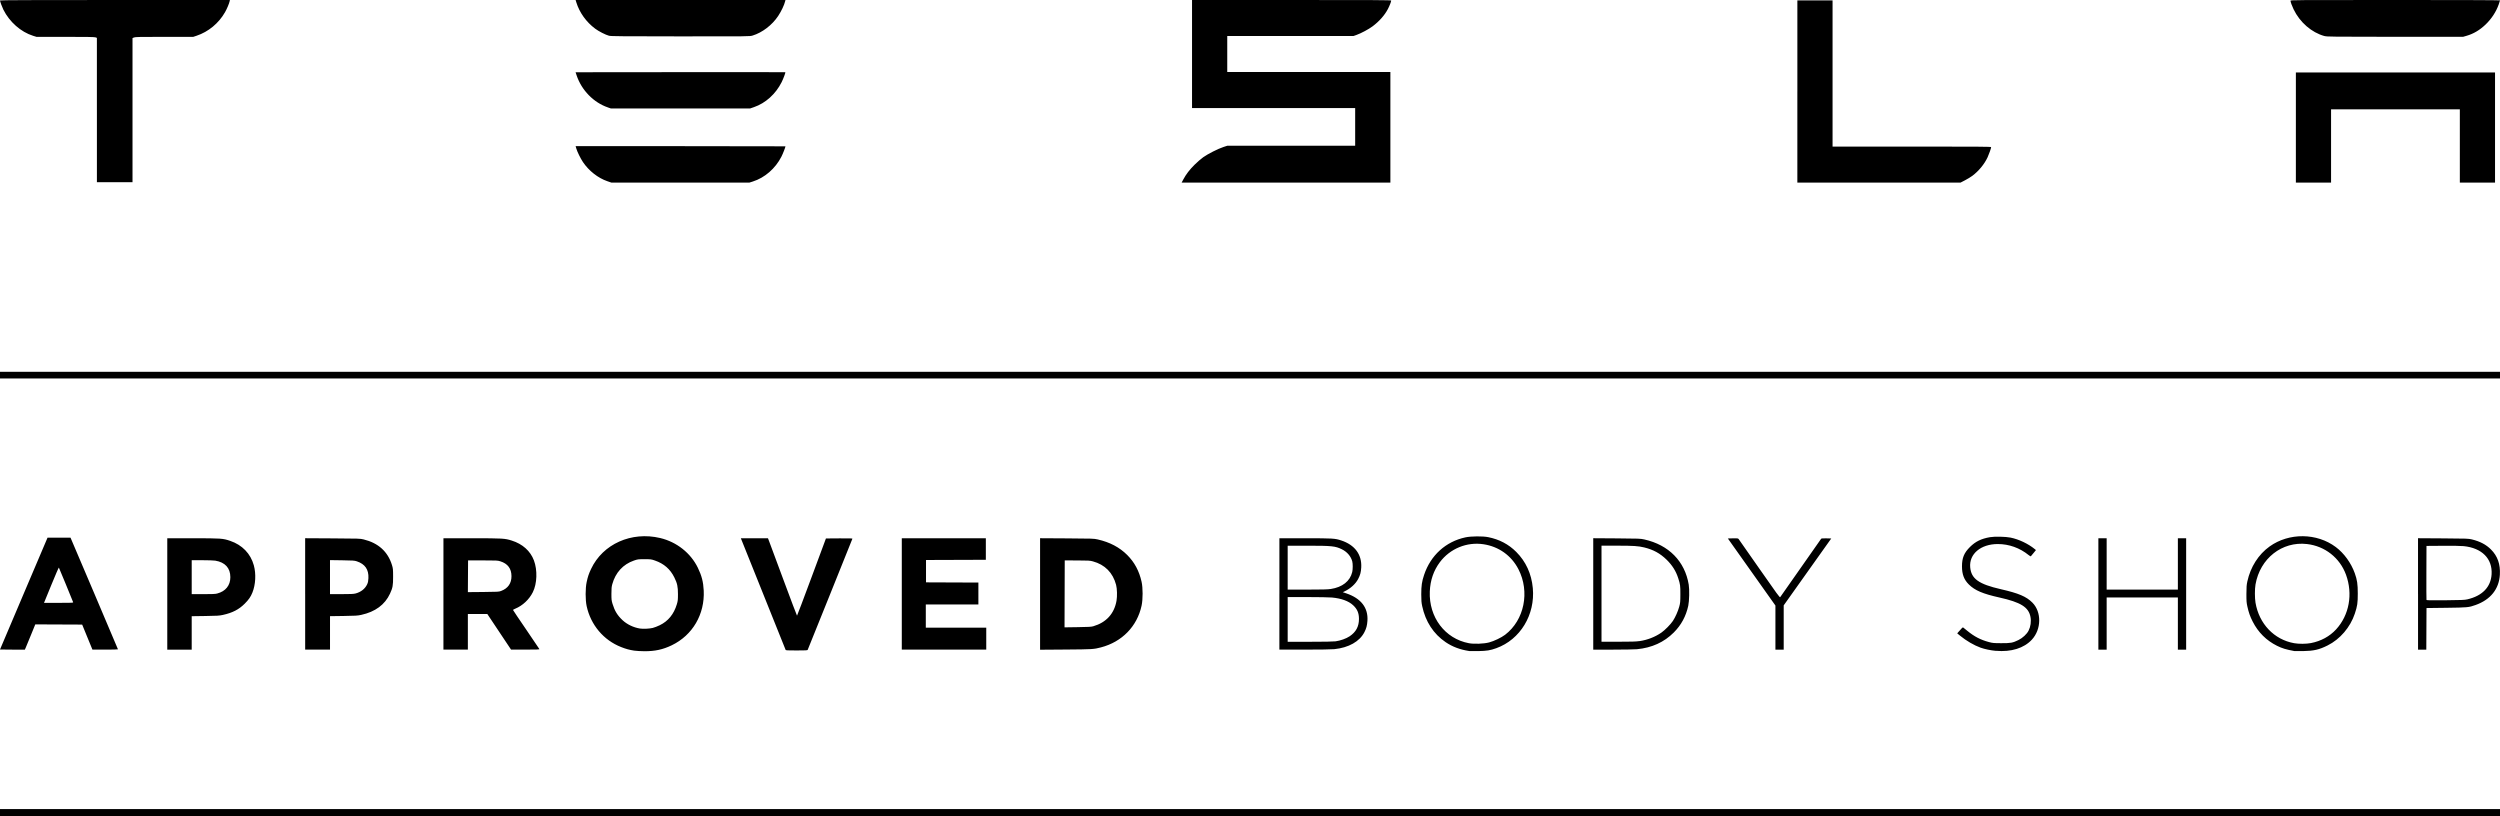 <?xml version="1.0" encoding="UTF-8"?> <svg xmlns="http://www.w3.org/2000/svg" id="Warstwa_2" viewBox="0 0 1449.12 473.04"><g id="Warstwa_1-2"><path d="M0,471v-2.04h1449.12v4.08H0v-2.04ZM367.65,377.15c-2.86-.45-4.73-.95-7.53-2.05-10.25-4-17.72-12.86-20.08-23.81-.77-3.57-.77-10.25.01-13.85.68-3.19,1.24-4.84,2.57-7.66,6.81-14.45,23.4-21.87,40.07-17.91,9.54,2.27,17.66,8.68,21.82,17.24,2.24,4.62,3.16,8.19,3.4,13.24.66,13.71-6.44,25.86-18.52,31.68-5.16,2.49-9.78,3.49-15.92,3.45-2.07-.01-4.69-.17-5.83-.34h0ZM378.45,363.95c.88-.21,2.68-.91,4-1.55,4.86-2.36,8.14-6.39,9.87-12.11.59-1.95.65-2.53.66-5.88,0-4.39-.4-6.27-2.11-9.72-2.36-4.78-6.01-7.97-11.18-9.76-2.2-.77-2.39-.79-6.12-.79s-3.91.03-6.12.79c-6.31,2.18-10.69,6.98-12.54,13.7-.41,1.48-.5,2.52-.5,5.54,0,3.37.06,3.92.65,5.86,1.25,4.1,2.85,6.7,5.79,9.45,2.64,2.46,6.37,4.25,10.08,4.84,1.88.3,5.52.12,7.52-.36h0ZM851.64,377.37c-5.3-.8-9.75-2.47-13.68-5.14-7.03-4.78-11.68-11.91-13.59-20.87-.44-2.06-.54-3.3-.54-6.84-.01-4.95.35-7.46,1.65-11.31,3.79-11.34,12.54-19.27,23.95-21.73,3.24-.7,9.98-.76,13.2-.12,6.43,1.28,11.82,4.11,16.26,8.56,5.58,5.58,8.83,12.67,9.6,20.96,1.44,15.45-7.28,29.83-21.13,34.83-3.54,1.28-5.53,1.6-10.44,1.69-2.51.04-4.89.03-5.28-.03h0ZM863.16,372.38c2.87-.76,7.07-2.77,9.26-4.43,11.15-8.48,14.49-24.93,7.72-38.04-4.08-7.89-11.38-13.1-20.22-14.44-9.69-1.46-19.4,2.53-25.3,10.39-3.62,4.83-5.57,10.5-5.84,16.98-.6,14.93,8.8,27.38,22.65,29.99,3.02.57,8.68.35,11.72-.45h0ZM1156.92,377.27c-2.9-.25-6.56-1.01-8.86-1.84-3.83-1.38-8.32-4-11.95-6.98l-1.61-1.33.75-.86c2.14-2.46,2.43-2.73,2.72-2.52.16.12,1.22.97,2.35,1.9,4.13,3.37,7.7,5.23,12.59,6.54,2.13.57,2.75.63,7.13.64,5.51.02,6.6-.18,9.96-1.82,2.4-1.17,4.85-3.44,5.85-5.42,1.21-2.39,1.62-5.31,1.11-7.99-1.07-5.64-5.64-8.49-18.04-11.25-9.55-2.12-14.19-4.1-17.65-7.52-2.82-2.79-4-5.86-4.01-10.5-.01-4.92,1.2-7.86,4.65-11.28,3.17-3.15,6.5-4.78,11.56-5.66,2.7-.47,9.07-.34,11.97.25,4.79.97,10.21,3.55,14.01,6.66l.68.56-1.36,1.68c-.75.92-1.46,1.77-1.57,1.89-.12.13-.63-.13-1.24-.62-5.18-4.2-11.42-6.44-17.95-6.44-9.87,0-16.69,5.77-15.98,13.51.6,6.63,4.98,9.75,17.74,12.66,10.35,2.36,14.81,4.26,18.32,7.8,5.38,5.43,5.23,15.46-.32,21.45-4.59,4.95-11.95,7.24-20.83,6.47h0ZM1329.84,377.37c-4.86-.91-7-1.56-9.96-3.03-6.19-3.08-10.93-7.8-14.1-14.02-1.52-2.98-2.32-5.24-3.1-8.77-.48-2.14-.56-3.11-.55-7.27.01-4.04.1-5.19.54-7.25,1.82-8.39,6.45-15.66,12.93-20.29,11.23-8.03,27.34-7.89,38.34.36,4.8,3.59,8.87,9.21,11.01,15.2,1.37,3.82,1.73,6.27,1.73,11.74s-.23,7.2-1.71,11.64c-2.64,7.93-8.57,14.86-15.8,18.46-4.91,2.45-8,3.16-14.18,3.26-2.51.04-4.83.03-5.16-.03h0ZM1339.61,372.74c5.75-1.12,10.78-3.86,14.5-7.91,7.62-8.29,9.83-20.48,5.75-31.69-3.57-9.79-12.21-16.59-22.6-17.79-14.47-1.68-27.23,8.33-29.86,23.44-.46,2.66-.46,7.83,0,10.56,2.09,12.27,10.77,21.38,22.36,23.47,2.79.5,7.05.47,9.85-.07h0ZM455.35,376.62c-.09-.23-5.95-14.87-13.04-32.52l-12.88-32.1h15.72l.71,1.86c.39,1.02,4.14,11.12,8.34,22.44,4.2,11.32,7.7,20.58,7.79,20.58s3.89-10.07,8.46-22.38l8.3-22.38,7.73-.06c6.16-.05,7.7,0,7.6.24-.07.17-5.87,14.61-12.89,32.1-7.02,17.49-12.87,31.99-12.99,32.22-.2.38-.77.42-6.46.42s-6.25-.03-6.39-.42h0ZM0,376.49s6.2-14.65,13.78-32.46l13.78-32.39h13.31l13.75,32.28c7.56,17.75,13.75,32.36,13.76,32.46,0,.1-3.32.18-7.4.18h-7.4l-2.98-7.26-2.97-7.26-13.59-.06-13.59-.06-2.47,6.06c-1.36,3.34-2.72,6.63-3.02,7.32l-.55,1.26h-7.21c-3.97,0-7.22-.03-7.22-.07h0ZM42.38,349.03c-.93-2.41-8.14-19.91-8.26-20.04-.09-.1-2.07,4.46-4.39,10.14l-4.22,10.32h8.51c7.92,0,8.5-.03,8.36-.41h0ZM96.96,344.28v-32.28h14.82c16.44,0,17.43.07,21.7,1.53,6.92,2.36,11.78,7.39,13.64,14.13,1.38,4.96,1.05,11.2-.82,15.84-1,2.47-2.12,4.09-4.46,6.43-3.36,3.36-7.09,5.29-12.61,6.5-2.11.47-3.32.54-10.25.64l-7.86.11v19.39h-14.16v-32.28h0ZM125.89,344.03c4.87-1.26,7.64-4.7,7.63-9.47,0-5.32-3.06-8.66-8.77-9.59-.83-.13-4.24-.25-7.57-.25h-6.06s0,19.68,0,19.68h6.67c5.23,0,6.98-.08,8.1-.37h0ZM176.88,344.27v-32.29l15.9.09c15.25.08,15.99.11,17.98.6,8.54,2.09,14.05,7.07,16.44,14.86.6,1.97.65,2.42.66,6.67.02,5.2-.23,6.52-1.8,9.92-2.97,6.4-8.54,10.51-16.66,12.29-2.11.47-3.32.54-10.25.64l-7.86.11v19.39h-14.4v-32.29ZM206.03,344.03c3.18-.83,5.59-2.73,6.8-5.35.49-1.07.65-1.84.72-3.57.23-5-1.96-8.16-6.74-9.75-1.34-.44-2.22-.5-8.51-.59l-7.02-.1v19.72h6.67c5.21,0,6.98-.08,8.08-.37h0ZM257.04,344.28v-32.28h16.5c17.91,0,19.1.07,23.1,1.34,6.26,1.97,10.78,6.02,12.84,11.48,2.12,5.64,1.86,13.49-.63,18.45-2.12,4.23-5.9,7.78-10.16,9.54-.73.3-1.33.64-1.33.75s3.41,5.19,7.59,11.29c4.17,6.1,7.64,11.23,7.7,11.39.09.25-1.54.31-8.15.31h-8.27l-13.76-20.64h-11.28v20.64h-14.16v-32.28ZM290.52,342.52c3.92-1.46,5.98-4.42,5.96-8.56-.02-4.38-2.17-7.25-6.44-8.59-1.6-.5-2.09-.53-10.2-.53h-8.52l-.06,9.2-.06,9.19,8.94-.08c8.57-.08,9-.11,10.38-.62h0ZM522.72,344.28v-32.28h48.72v12.48l-34.68.12v12.96l30.36.12v12.71h-30.48v13.44h35.04v12.72h-48.96v-32.28ZM602.88,344.29v-32.31l15.54.09c14.9.09,15.63.11,17.84.61,7.05,1.6,12.67,4.56,17.15,9.04,4.21,4.21,6.92,9.27,8.31,15.51.79,3.52.79,10.18,0,13.84-2.58,12.01-11.34,21-23.56,24.19-4.18,1.09-4.77,1.13-20.34,1.25l-14.94.11v-32.31h0ZM633.72,363.01c7.51-2.18,12.15-7.28,13.47-14.8.46-2.66.34-6.94-.25-9.21-1.86-7.03-6.51-11.73-13.45-13.6-1.75-.47-2.54-.52-9.12-.54l-7.2-.02-.06,19.4-.06,19.4,7.62-.11c6.31-.09,7.87-.18,9.06-.52h0ZM741.6,344.28v-32.28h14.97c15.98,0,17.2.07,20.79,1.24,7.94,2.59,12.09,8.16,11.68,15.68-.16,2.78-.58,4.39-1.79,6.7-1.49,2.84-4.34,5.45-7.77,7.11l-1.12.54,2.01.68c8.57,2.88,12.78,8.36,12.26,15.92-.19,2.7-.62,4.33-1.73,6.52-2.76,5.45-9.14,9.06-17.49,9.9-1.59.16-8.38.26-17.22.26h-14.6v-32.28ZM774.16,371.74c2.83-.39,6.15-1.57,8.16-2.92,3.67-2.45,5.4-5.68,5.4-10.07,0-3.41-.99-5.71-3.4-7.94-2.63-2.43-6.8-3.95-12.26-4.46-1.51-.14-7.9-.26-14.2-.26h-11.46v25.92h12.95c7.9,0,13.67-.1,14.82-.26h0ZM771.36,341.41c6.76-1.03,11.19-4.52,12.46-9.84.37-1.53.38-4.79.02-6.15-.8-2.99-3-5.55-6.07-7.05-3.77-1.84-5.8-2.05-19.9-2.05h-11.47v25.44h11.34c8.68,0,11.88-.09,13.62-.35h0ZM923.52,344.27v-32.29l13.62.09c13.04.09,13.72.12,16.02.63,14.16,3.17,23.49,12.67,25.71,26.19.47,2.85.32,9.52-.27,12.24-1.34,6.11-4.07,11.16-8.39,15.49-5.64,5.65-12.71,8.87-21.37,9.7-1.32.13-7.56.23-13.86.24h-11.46s0-32.29,0-32.29ZM950.36,371.62c4.6-.68,8.99-2.39,12.66-4.93,2.04-1.41,5.35-4.77,6.67-6.77,1.41-2.14,2.94-5.56,3.66-8.21.61-2.23.66-2.74.67-7.2.02-5.03-.07-5.72-1.24-9.36-1.31-4.11-3.48-7.55-6.73-10.72-3.81-3.7-7.66-5.81-13.02-7.12-3.37-.82-6.27-1.01-15.71-1.01h-9.01v55.68h9.75c7.63,0,10.3-.08,12.29-.38h0ZM1029.12,363.78v-12.78s-13.79-19.44-13.79-19.44l-13.79-19.44,2.93-.07c2.7-.06,2.96-.03,3.33.42.22.27,5.66,8.05,12.1,17.29,10.17,14.59,11.74,16.74,11.99,16.38,7.65-11,23.51-33.62,23.73-33.84.22-.23,1.06-.29,3.08-.24l2.78.07-13.78,19.38-13.78,19.39v25.67h-4.8v-12.78ZM1216.32,344.28v-32.28h4.8v29.76h41.28v-29.76h4.8v64.56h-4.8v-30.24h-41.28v30.24h-4.8v-32.28ZM1401.6,344.27v-32.29l14.58.09c13.82.09,14.69.12,16.64.6,4.72,1.15,8.23,2.99,11.04,5.8,3.86,3.85,5.53,8.57,5.18,14.64-.47,8.32-5.41,14.49-14.08,17.58-3.94,1.41-4.56,1.46-16.92,1.62l-11.52.14-.06,12.06-.06,12.06h-4.79v-32.29ZM1430.16,347.42c8.71-2.02,13.64-7.11,14.09-14.55.55-9.04-5.61-15.24-16.2-16.31-1.54-.16-6.42-.23-12.06-.19l-9.48.07-.06,15.48c-.04,8.52,0,15.63.06,15.8.1.26,2.13.3,10.98.22,9.22-.09,11.13-.16,12.66-.52h0ZM0,217.44v-1.92h1449.12v3.84H0v-1.92ZM352.04,105.04c-5.42-1.87-10.7-6.01-14.11-11.07-1.43-2.12-3.38-6.09-3.91-7.99l-.36-1.26h60.81c33.45,0,60.82.04,60.82.09,0,.52-1.49,4.33-2.36,6.03-3.51,6.86-9.67,12.2-16.55,14.37l-1.99.63h-80.02s-2.32-.8-2.32-.8ZM685.92,103.98c1.63-3.03,3.55-5.53,6.48-8.46,1.52-1.52,3.79-3.49,5.04-4.38,2.71-1.93,8.59-4.91,11.71-5.93l2.24-.73h74.13v-21.84h-94.56V0h57.72c48.16,0,57.72.05,57.72.32,0,.63-.94,3.05-1.9,4.89-1.88,3.6-5,7.13-8.86,10.03-2.27,1.7-6.65,4.05-9.35,5.01l-1.75.62h-73.17v20.88h94.56v64.08h-121l1-1.86ZM1041.84,53.04V.24h20.4v84.72h45.96c38.79,0,45.96.05,45.96.33,0,.59-1.2,4.02-2.05,5.86-1.84,3.98-5.2,8.06-8.88,10.79-.92.69-2.82,1.84-4.23,2.57l-2.55,1.32h-94.62v-52.8ZM1330.8,73.92v-31.92h115.44v63.84h-20.4v-42.48h-74.64v42.48h-20.4v-31.92ZM56.16,63.77V21.94l-.8-.29c-.59-.21-5.11-.29-17.51-.29h-16.71l-1.99-.62C12.09,18.52,5.52,12.74,1.95,5.59,1.23,4.15,0,.79,0,.26c0-.18,19.32-.26,66.63-.26h66.63l-.14.7c-.26,1.3-1.58,4.44-2.68,6.37-3.67,6.43-9.61,11.35-16.52,13.66l-1.89.63h-16.74c-14.41,0-16.86.05-17.61.36l-.87.36v83.52h-20.64v-41.83ZM352.37,62.27c-8.28-2.82-15.26-9.96-18.14-18.59l-.6-1.8,60.75-.06c33.41-.03,60.79-.02,60.84.04.19.19-1.17,3.82-2.19,5.85-3.44,6.81-9.29,12.08-15.97,14.38l-2.29.79h-80.64s-1.75-.6-1.75-.6ZM1347.36,20.9c-7.46-2.06-14.25-7.95-17.9-15.54-.94-1.95-1.78-4.27-1.78-4.93,0-.42,1.88-.44,60.72-.44,36.82,0,60.72.09,60.72.22,0,.12-.34,1.17-.74,2.34-1.51,4.3-4.17,8.37-7.69,11.73-3.32,3.17-6.93,5.31-10.91,6.46l-2.07.6h-39.39c-37.09-.03-39.48-.05-40.95-.46h0ZM353.04,20.73c-2.02-.54-5.94-2.53-8.05-4.11-5.16-3.84-9.11-9.34-10.92-15.24l-.42-1.38h121.64l-.16.66c-.55,2.29-2.19,5.75-4.07,8.61-3.47,5.24-9.2,9.63-14.82,11.34-1.64.5-1.73.5-41.76.48-34.33-.02-40.31-.07-41.43-.37h0Z"></path></g></svg> 